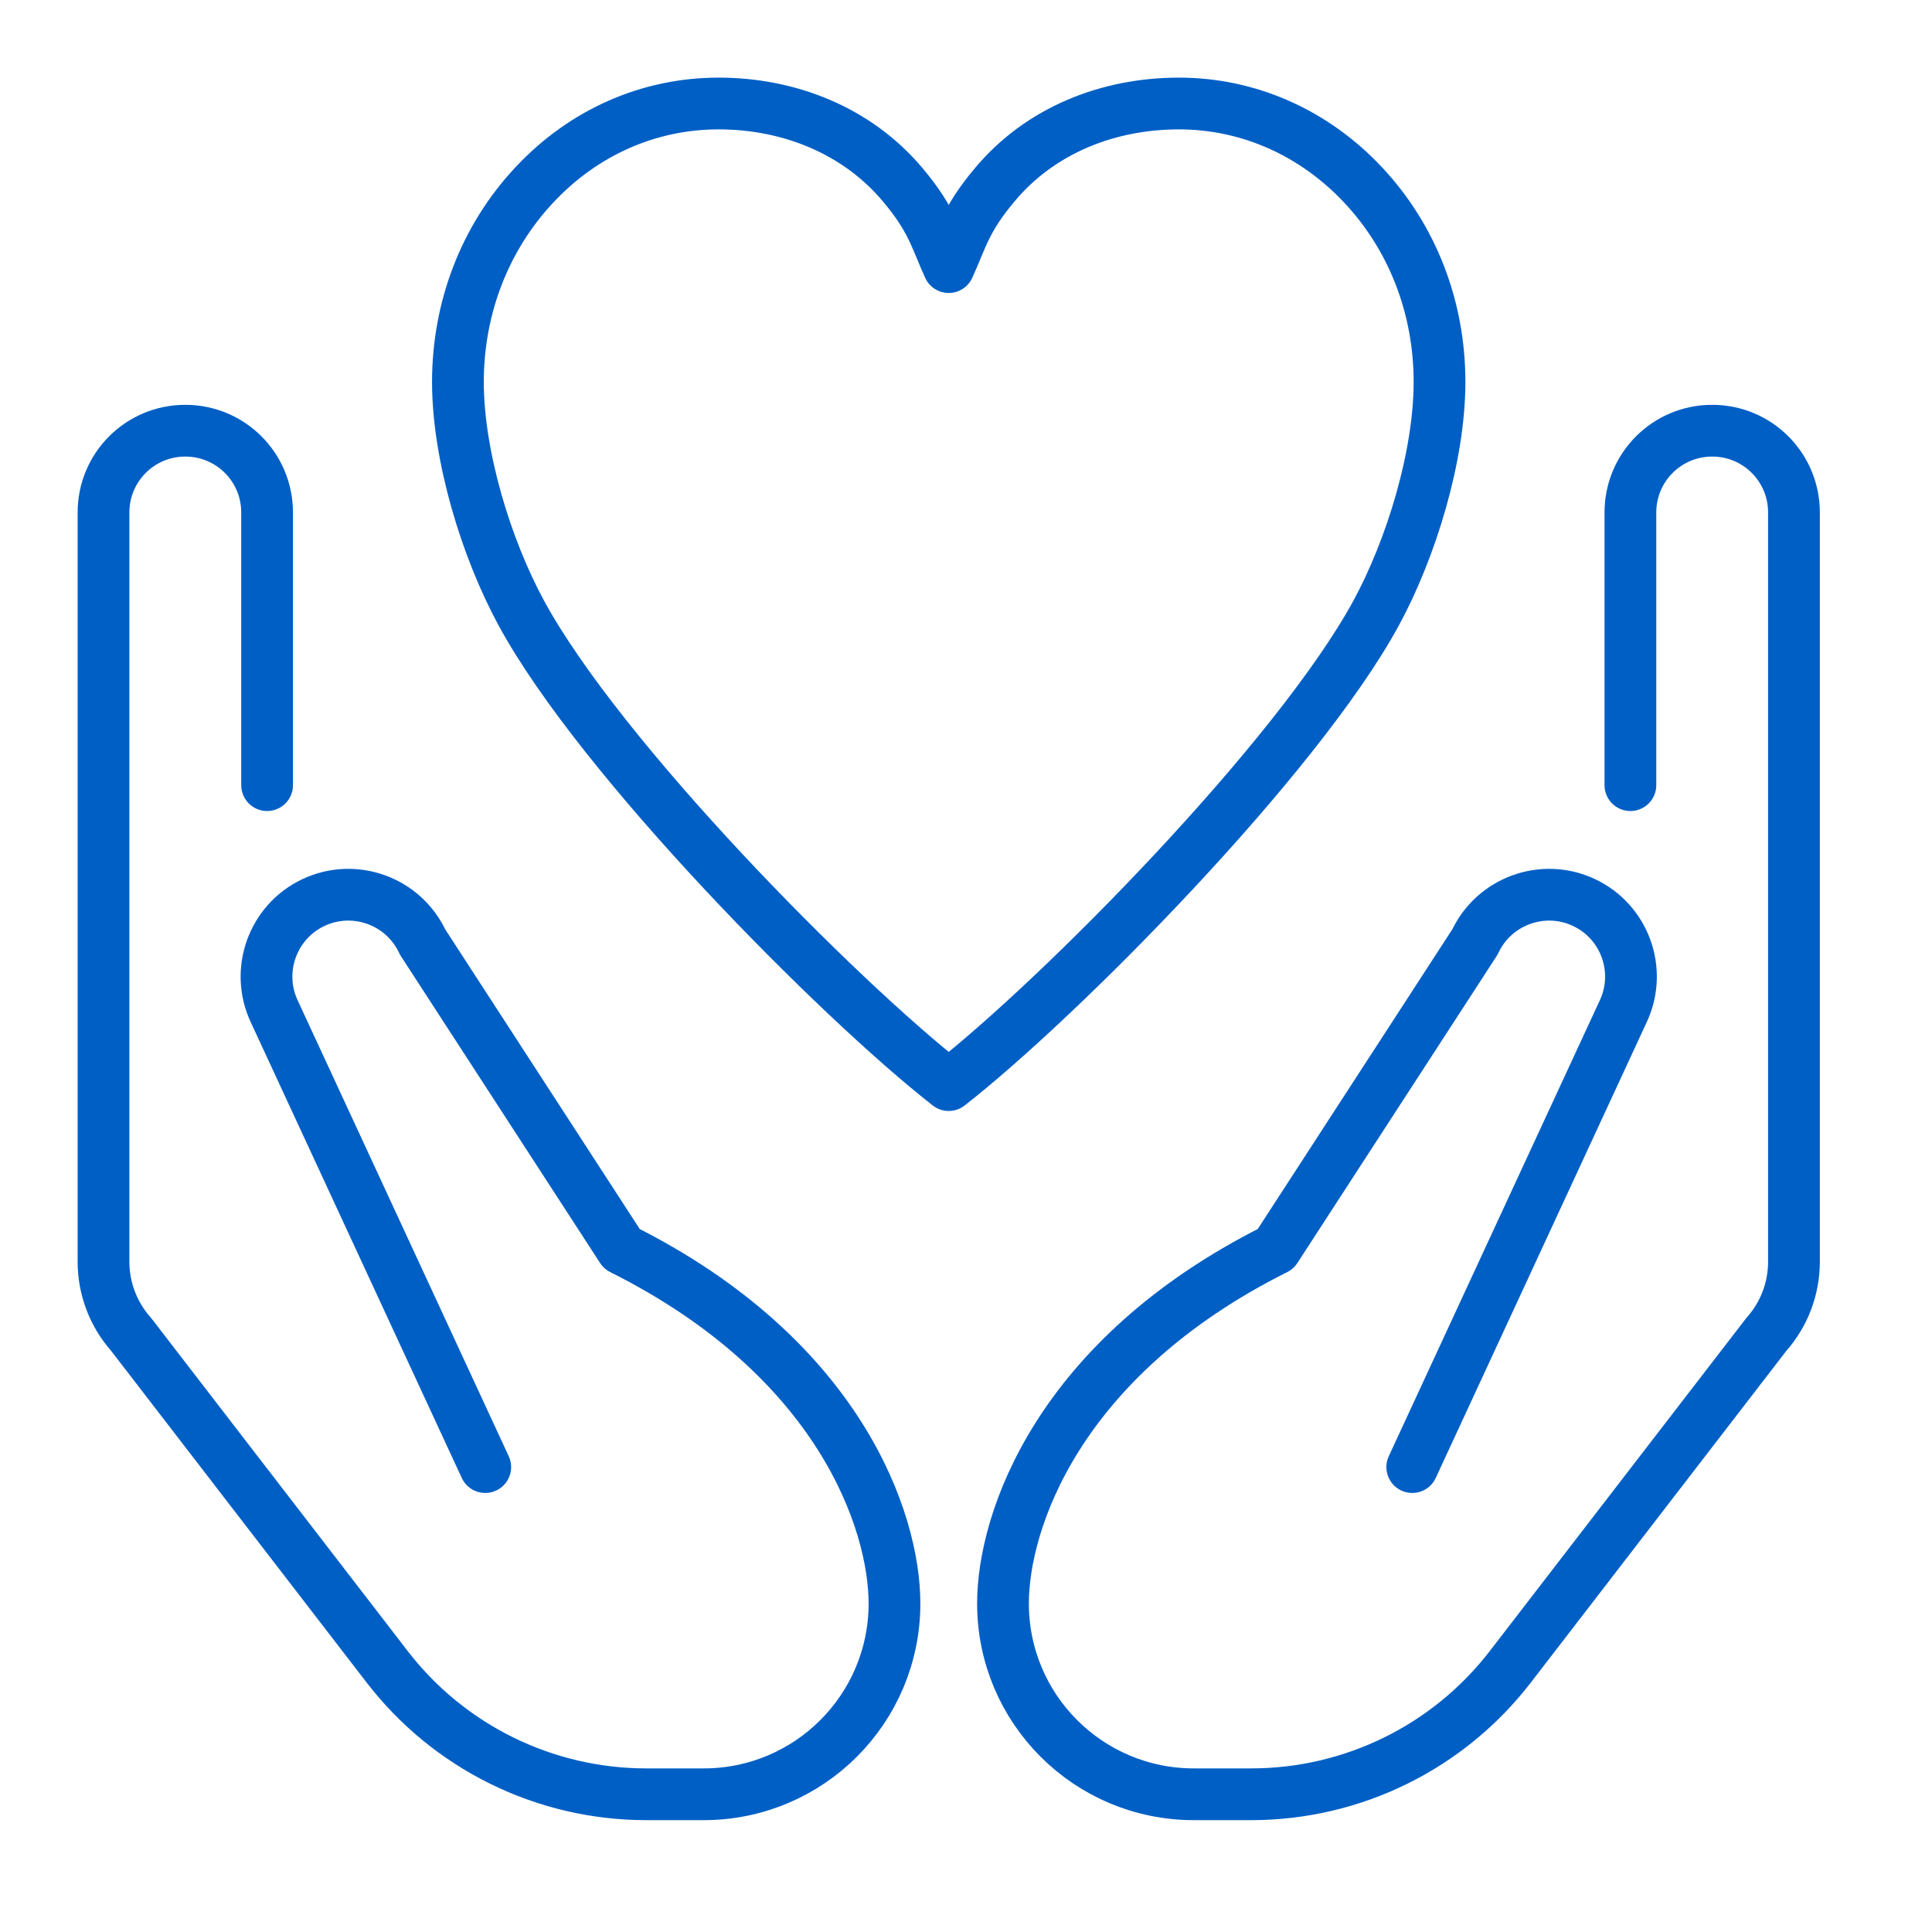 <svg width="56" height="56" viewBox="0 0 56 56" fill="none" xmlns="http://www.w3.org/2000/svg">
<path d="M7.742 22.758V14.855C7.742 13.543 6.683 12.484 5.371 12.484C4.059 12.484 3 13.543 3 14.855V36.573C3 37.347 3.285 38.098 3.798 38.675L11.219 48.309C13.013 50.641 15.787 52.008 18.735 52.008H20.395C23.453 52.008 25.927 49.534 25.927 46.476C25.927 44.105 24.347 39.363 18.024 36.202L12.247 27.302C11.694 26.117 10.279 25.603 9.093 26.157C7.908 26.71 7.394 28.124 7.947 29.31L14.065 42.524" stroke="#005FC5" stroke-width="1.5" stroke-linecap="round" stroke-linejoin="round"/>
<path d="M47.258 22.758V14.855C47.258 13.543 48.317 12.484 49.629 12.484C50.941 12.484 51.999 13.543 51.999 14.855V36.573C51.999 37.347 51.715 38.098 51.201 38.675L43.78 48.309C41.986 50.641 39.212 52.008 36.264 52.008H34.605C31.546 52.008 29.072 49.534 29.072 46.476C29.072 44.105 30.653 39.363 36.975 36.202L42.753 27.302C43.306 26.117 44.721 25.603 45.906 26.157C47.092 26.71 47.605 28.124 47.052 29.31L40.935 42.524" stroke="#005FC5" stroke-width="1.5" stroke-linecap="round" stroke-linejoin="round"/>
<path d="M27.499 31.452C30.7 28.954 37.592 21.991 39.892 17.763C40.903 15.898 41.725 13.227 41.725 11.069C41.725 8.912 40.943 6.888 39.512 5.363C38.09 3.846 36.193 3 34.17 3C32.146 3 30.163 3.759 28.827 5.363C27.989 6.359 27.887 6.888 27.499 7.742C27.112 6.888 27.009 6.359 26.172 5.363C24.836 3.767 22.852 3 20.829 3C18.806 3 16.909 3.838 15.486 5.363C14.056 6.888 13.273 8.92 13.273 11.069C13.273 13.219 14.095 15.898 15.107 17.763C17.399 21.991 24.298 28.954 27.499 31.452Z" stroke="#005FC5" stroke-width="1.5" stroke-linecap="round" stroke-linejoin="round"/>
</svg>

